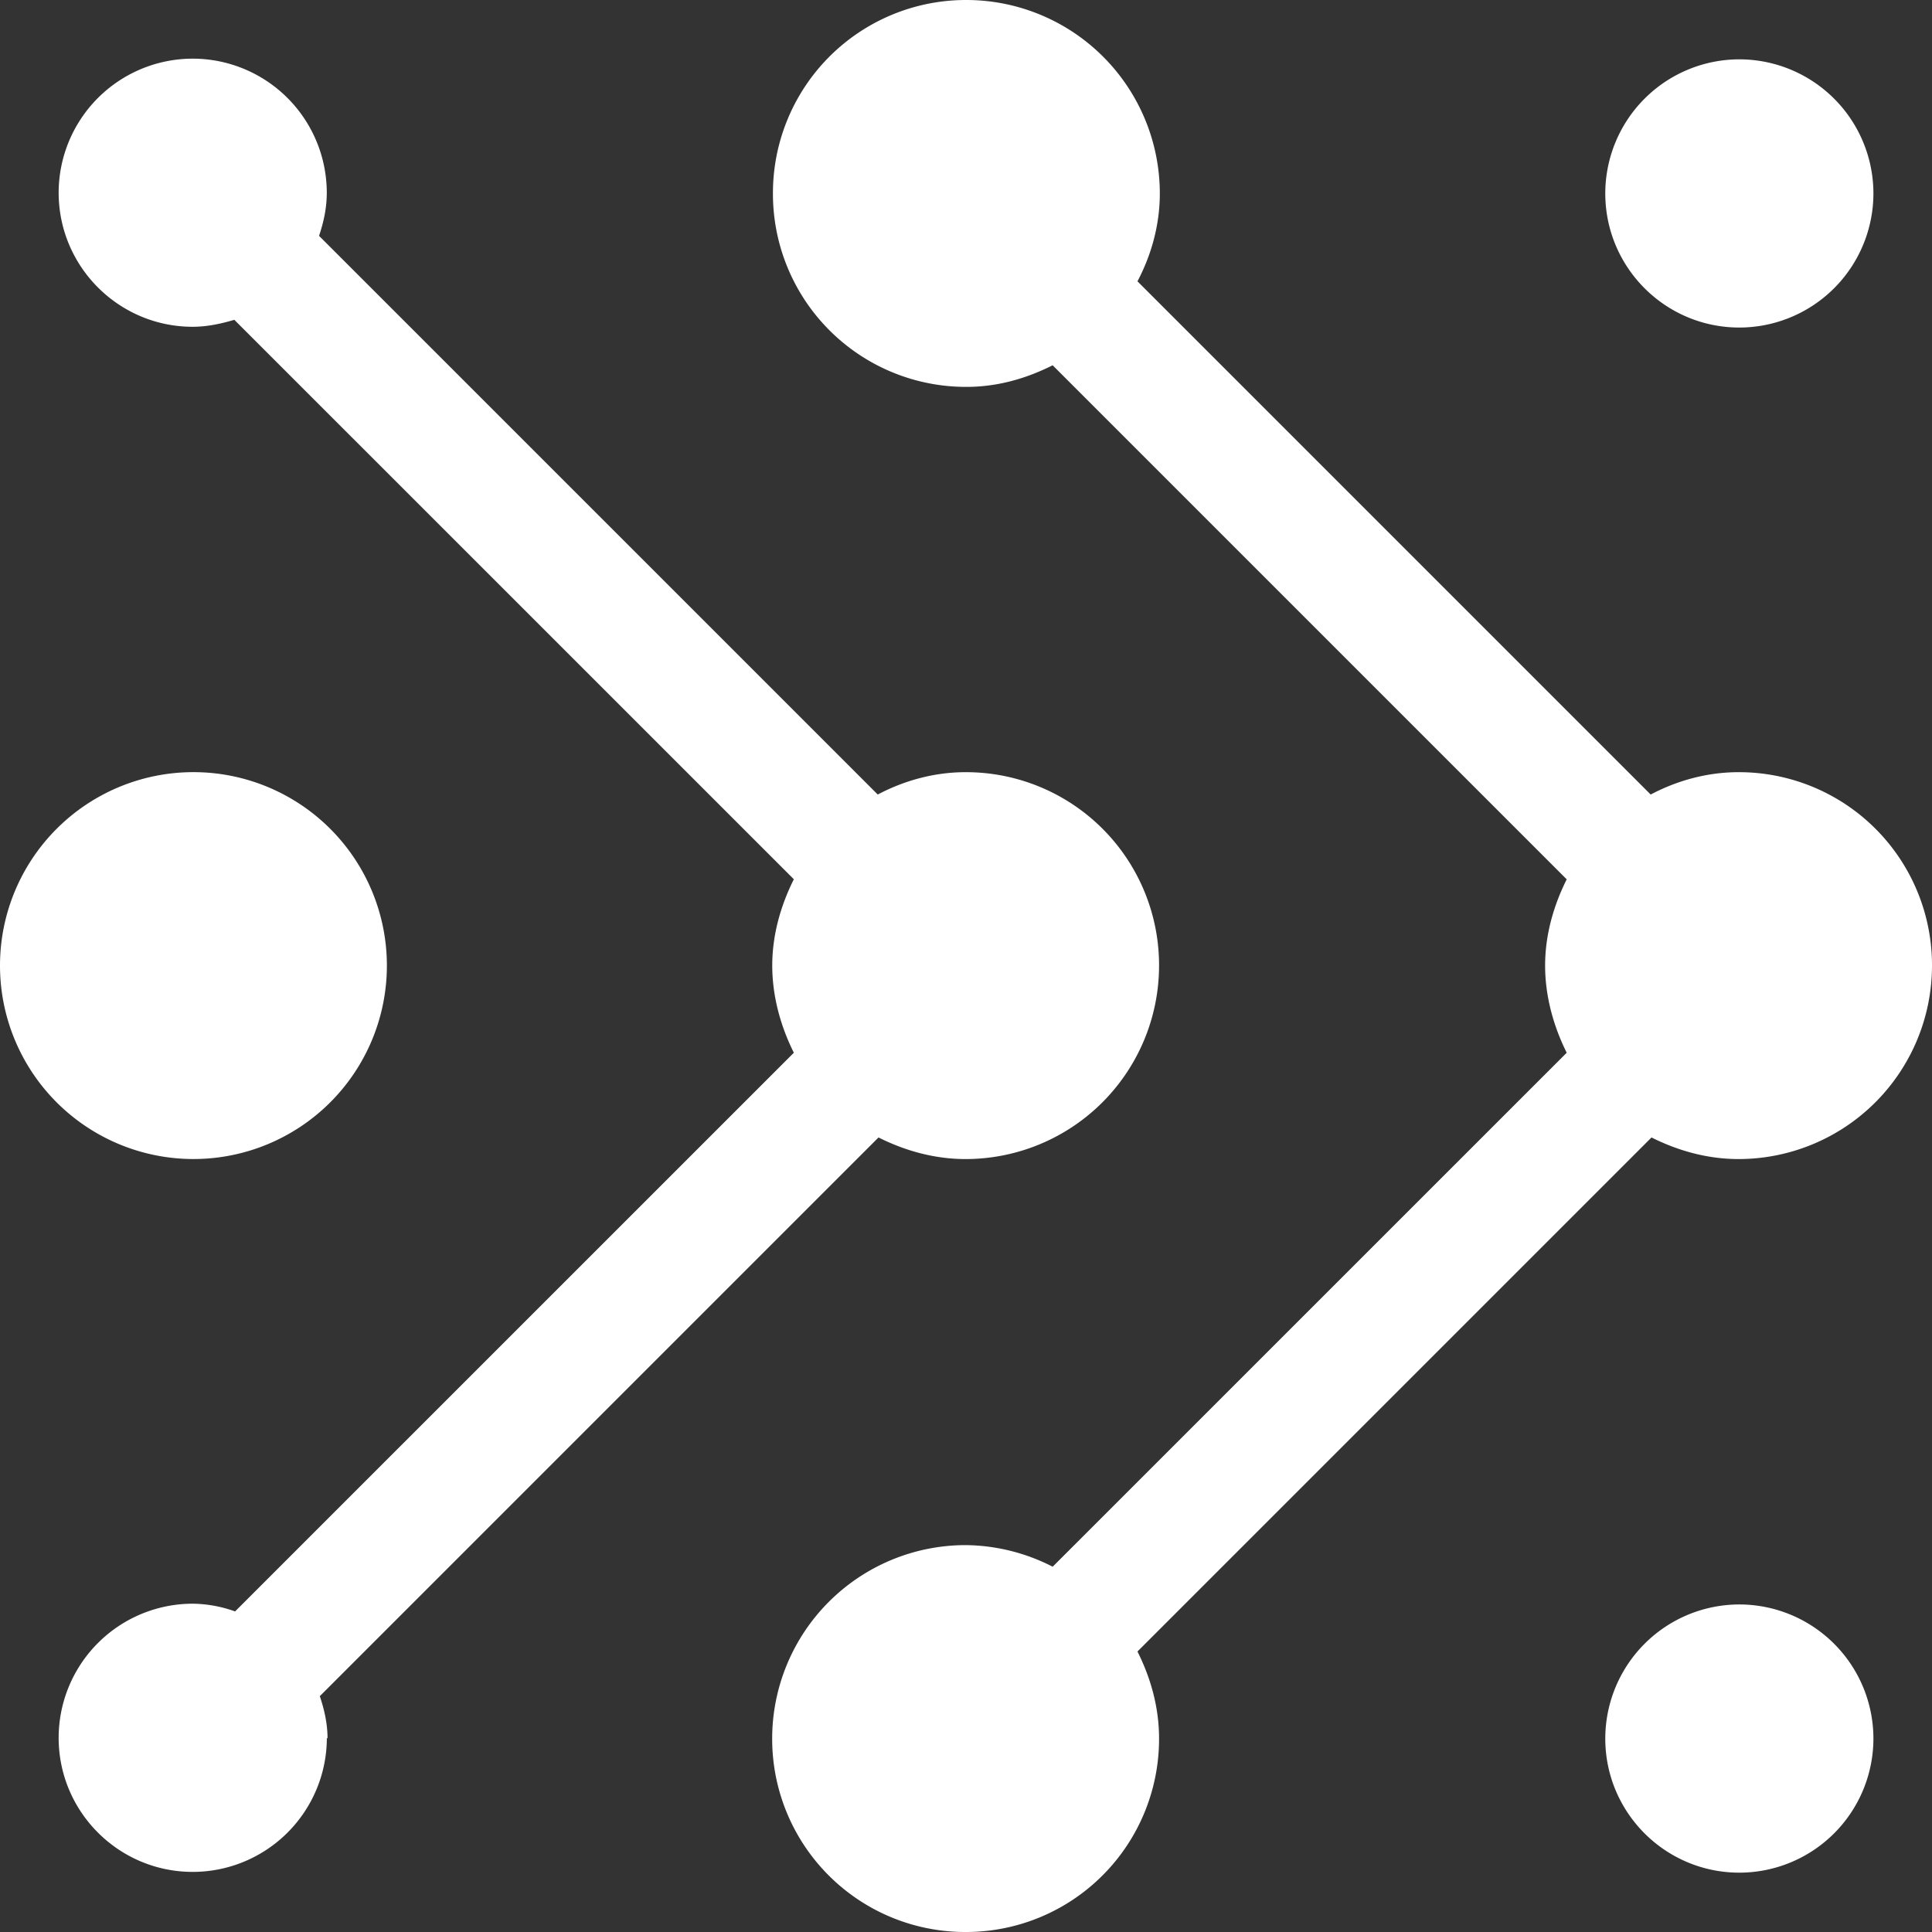 <svg xmlns="http://www.w3.org/2000/svg" width="28" height="28" fill="none"><rect width="100%" height="100%" fill="#333333" stroke="none"/><path fill="#fff" d="M0 13.994a2.803 2.803 0 1 0 5.607 0 2.803 2.803 0 0 0-5.607 0Z"/><path fill="#fff" d="M4.747 25.197c0-.213-.045-.414-.112-.615l8.097-8.097c.38.19.805.313 1.262.313a2.805 2.805 0 0 0 2.804-2.804 2.798 2.798 0 0 0-2.804-2.803c-.457 0-.893.123-1.273.324L4.624 3.418c.067-.201.112-.402.112-.626A1.945 1.945 0 0 0 2.792.85 1.945 1.945 0 0 0 .85 2.792c0 1.072.871 1.944 1.943 1.944.212 0 .413-.045.603-.101l8.109 8.108c-.19.38-.313.805-.313 1.251 0 .447.123.883.313 1.263l-8.098 8.097a1.871 1.871 0 0 0-.614-.112A1.945 1.945 0 0 0 .85 25.186c0 1.072.871 1.943 1.943 1.943a1.945 1.945 0 0 0 1.944-1.944l.01.012ZM23.265 2.803c0 1.073.87 1.944 1.943 1.944a1.945 1.945 0 0 0 1.943-1.944A1.945 1.945 0 0 0 25.208.86a1.945 1.945 0 0 0-1.943 1.943ZM23.265 25.197c0 1.072.87 1.943 1.943 1.943a1.945 1.945 0 0 0 1.943-1.943 1.945 1.945 0 0 0-1.943-1.944 1.945 1.945 0 0 0-1.943 1.944Z"/><path fill="#fff" d="M16.798 25.197c0-.458-.123-.883-.313-1.262l7.45-7.45c.38.19.804.313 1.262.313A2.805 2.805 0 0 0 28 13.994a2.798 2.798 0 0 0-2.803-2.803c-.458 0-.894.123-1.274.324l-7.438-7.438c.201-.38.324-.816.324-1.274A2.805 2.805 0 0 0 14.006 0a2.798 2.798 0 0 0-2.804 2.803 2.798 2.798 0 0 0 2.804 2.804c.457 0 .87-.123 1.25-.313l7.45 7.45c-.19.38-.313.804-.313 1.25 0 .447.123.883.313 1.263l-7.45 7.449a2.813 2.813 0 0 0-1.262-.313 2.805 2.805 0 0 0-2.803 2.804A2.798 2.798 0 0 0 13.994 28a2.798 2.798 0 0 0 2.804-2.803Z"/></svg>